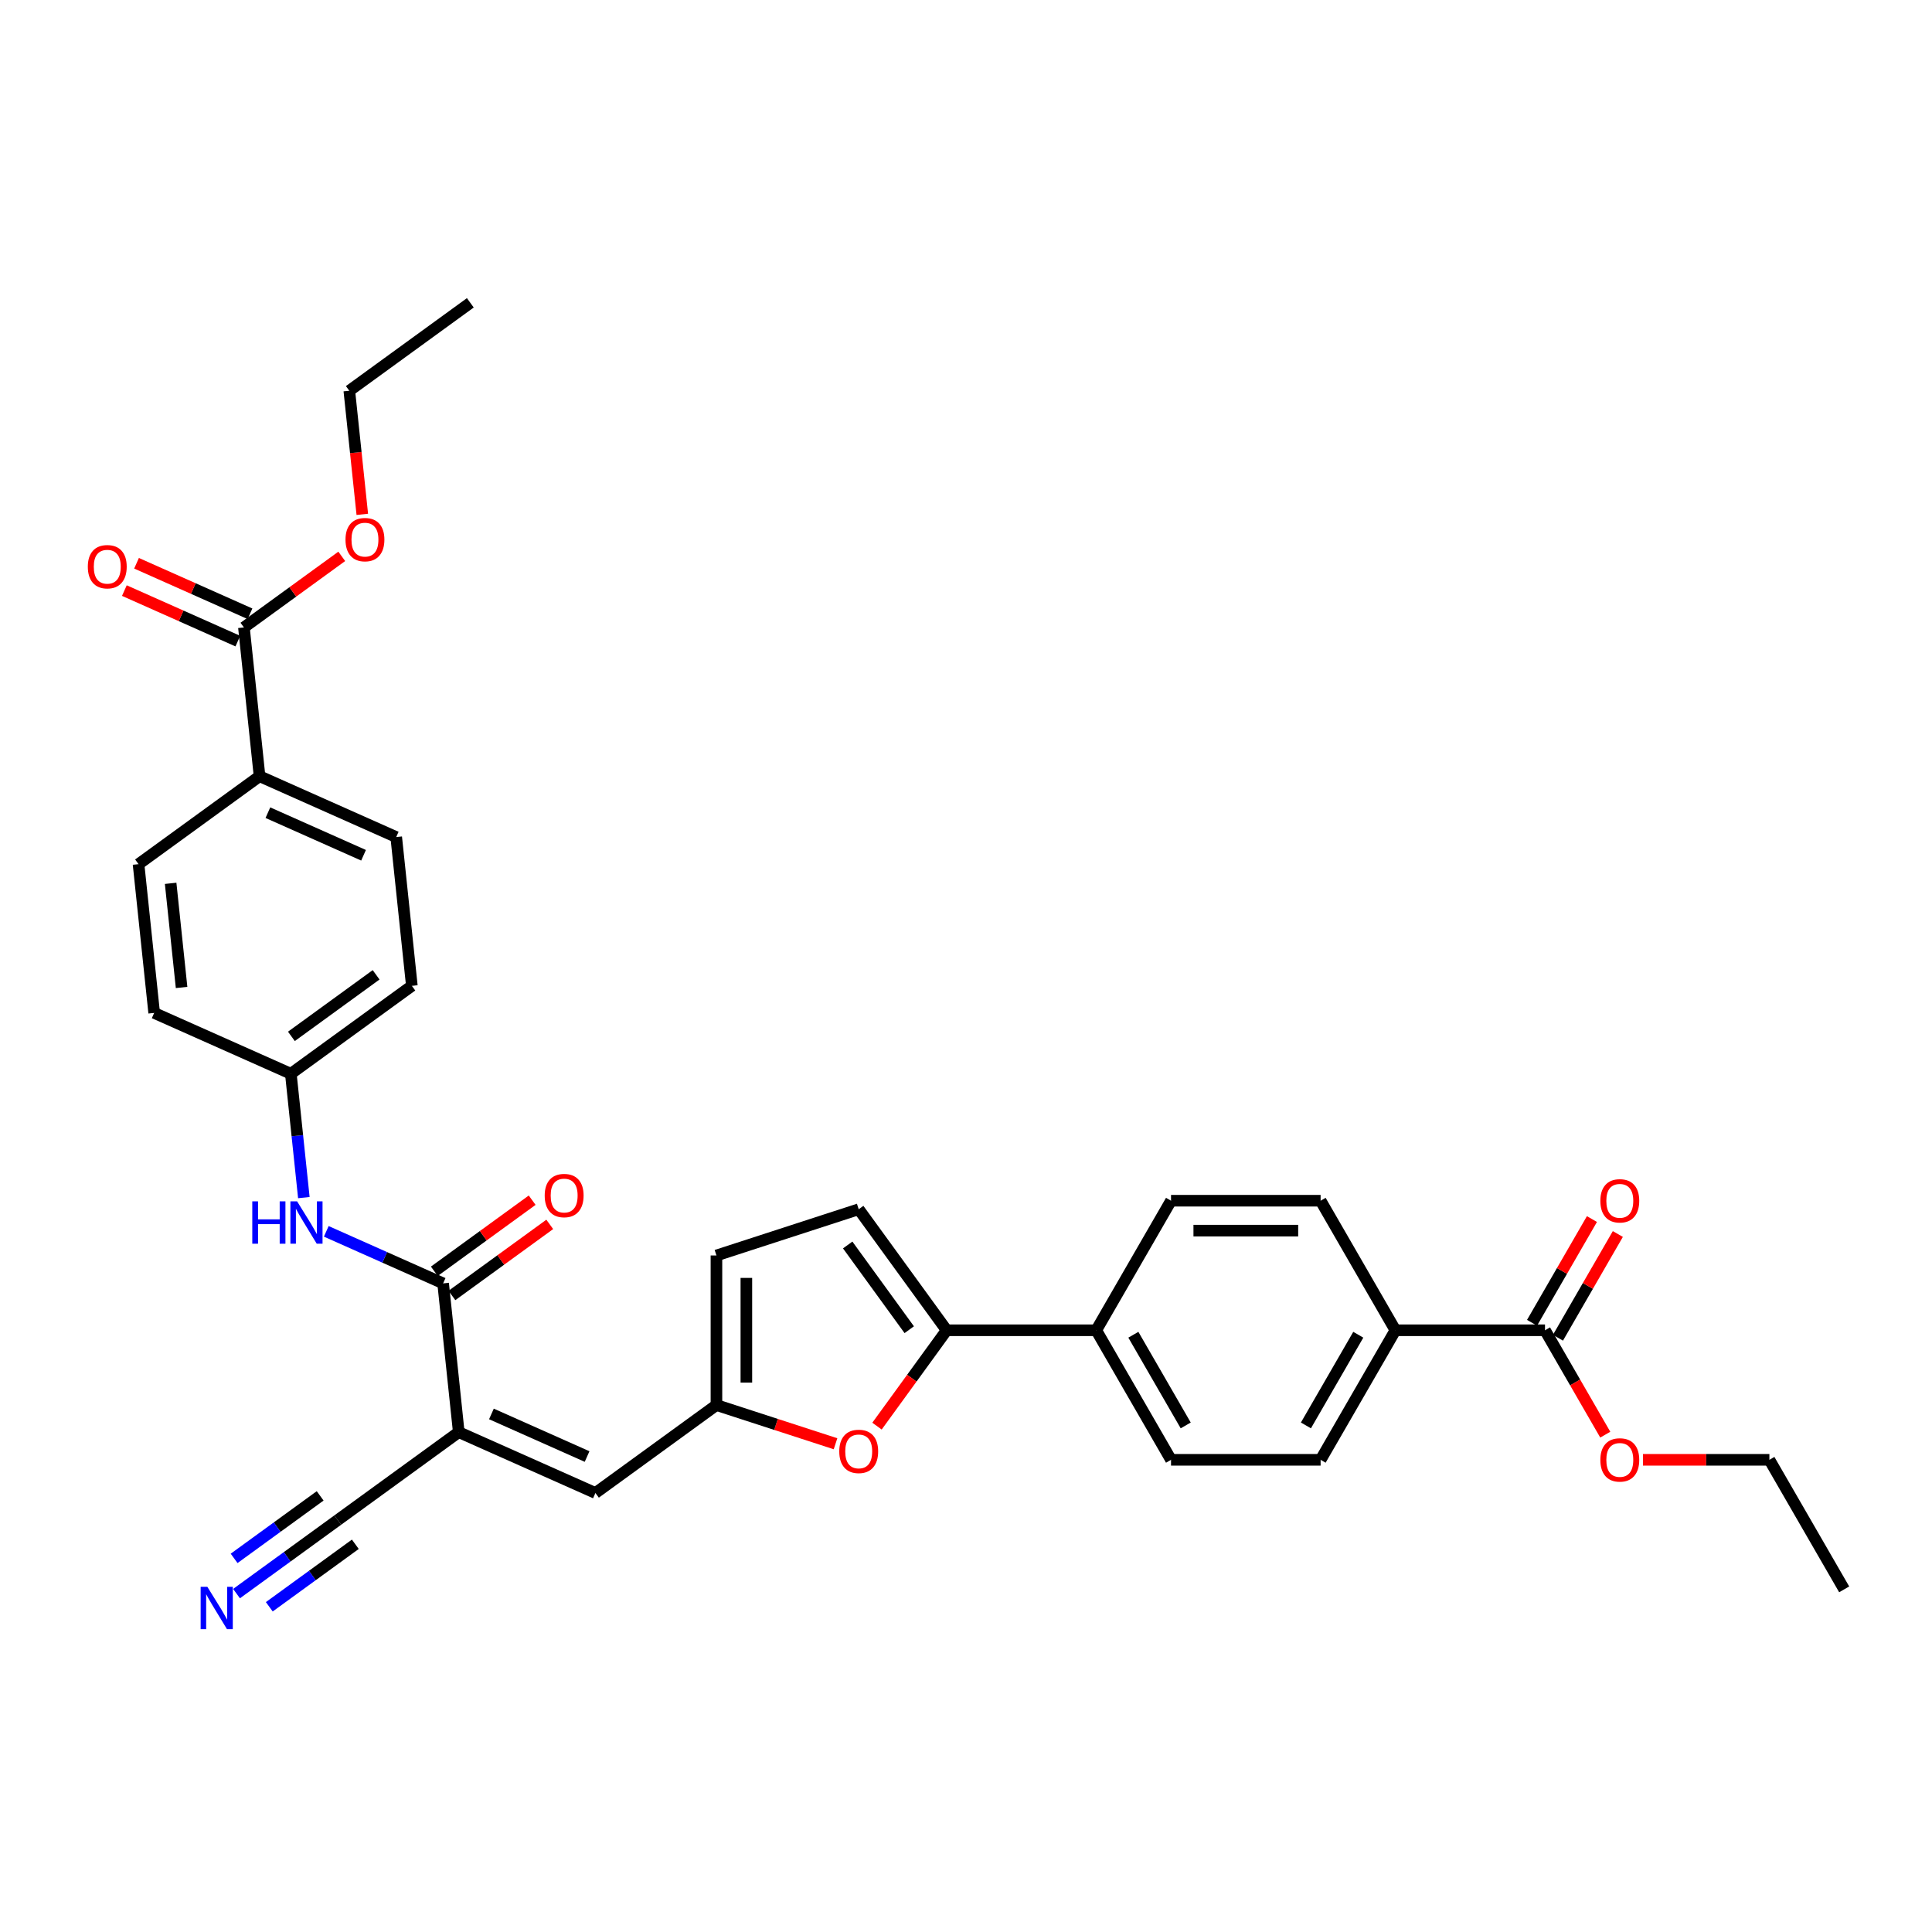 <?xml version='1.0' encoding='iso-8859-1'?>
<svg version='1.1' baseProfile='full'
              xmlns='http://www.w3.org/2000/svg'
                      xmlns:rdkit='http://www.rdkit.org/xml'
                      xmlns:xlink='http://www.w3.org/1999/xlink'
                  xml:space='preserve'
width='1000px' height='1000px' viewBox='0 0 1000 1000'>
<!-- END OF HEADER -->
<rect style='opacity:1.0;fill:#FFFFFF;stroke:none' width='1000' height='1000' x='0' y='0'> </rect>
<path class='bond-0' d='M 237.455,741.276 L 229.362,664.272' style='fill:none;fill-rule:evenodd;stroke:#000000;stroke-width:6px;stroke-linecap:butt;stroke-linejoin:miter;stroke-opacity:1' />
<path class='bond-3' d='M 237.455,741.276 L 308.189,772.768' style='fill:none;fill-rule:evenodd;stroke:#000000;stroke-width:6px;stroke-linecap:butt;stroke-linejoin:miter;stroke-opacity:1' />
<path class='bond-3' d='M 254.364,731.853 L 303.877,753.898' style='fill:none;fill-rule:evenodd;stroke:#000000;stroke-width:6px;stroke-linecap:butt;stroke-linejoin:miter;stroke-opacity:1' />
<path class='bond-5' d='M 237.455,741.276 L 174.814,786.786' style='fill:none;fill-rule:evenodd;stroke:#000000;stroke-width:6px;stroke-linecap:butt;stroke-linejoin:miter;stroke-opacity:1' />
<path class='bond-7' d='M 229.362,664.272 L 199.12,650.808' style='fill:none;fill-rule:evenodd;stroke:#000000;stroke-width:6px;stroke-linecap:butt;stroke-linejoin:miter;stroke-opacity:1' />
<path class='bond-7' d='M 199.12,650.808 L 168.879,637.343' style='fill:none;fill-rule:evenodd;stroke:#0000FF;stroke-width:6px;stroke-linecap:butt;stroke-linejoin:miter;stroke-opacity:1' />
<path class='bond-15' d='M 233.913,670.536 L 259.232,652.14' style='fill:none;fill-rule:evenodd;stroke:#000000;stroke-width:6px;stroke-linecap:butt;stroke-linejoin:miter;stroke-opacity:1' />
<path class='bond-15' d='M 259.232,652.14 L 284.552,633.744' style='fill:none;fill-rule:evenodd;stroke:#FF0000;stroke-width:6px;stroke-linecap:butt;stroke-linejoin:miter;stroke-opacity:1' />
<path class='bond-15' d='M 224.81,658.008 L 250.13,639.612' style='fill:none;fill-rule:evenodd;stroke:#000000;stroke-width:6px;stroke-linecap:butt;stroke-linejoin:miter;stroke-opacity:1' />
<path class='bond-15' d='M 250.13,639.612 L 275.45,621.216' style='fill:none;fill-rule:evenodd;stroke:#FF0000;stroke-width:6px;stroke-linecap:butt;stroke-linejoin:miter;stroke-opacity:1' />
<path class='bond-1' d='M 489.978,688.543 L 471.954,713.352' style='fill:none;fill-rule:evenodd;stroke:#000000;stroke-width:6px;stroke-linecap:butt;stroke-linejoin:miter;stroke-opacity:1' />
<path class='bond-1' d='M 471.954,713.352 L 453.93,738.16' style='fill:none;fill-rule:evenodd;stroke:#FF0000;stroke-width:6px;stroke-linecap:butt;stroke-linejoin:miter;stroke-opacity:1' />
<path class='bond-12' d='M 489.978,688.543 L 567.406,688.543' style='fill:none;fill-rule:evenodd;stroke:#000000;stroke-width:6px;stroke-linecap:butt;stroke-linejoin:miter;stroke-opacity:1' />
<path class='bond-33' d='M 489.978,688.543 L 444.467,625.903' style='fill:none;fill-rule:evenodd;stroke:#000000;stroke-width:6px;stroke-linecap:butt;stroke-linejoin:miter;stroke-opacity:1' />
<path class='bond-33' d='M 470.624,688.25 L 438.766,644.401' style='fill:none;fill-rule:evenodd;stroke:#000000;stroke-width:6px;stroke-linecap:butt;stroke-linejoin:miter;stroke-opacity:1' />
<path class='bond-2' d='M 432.466,747.284 L 401.648,737.271' style='fill:none;fill-rule:evenodd;stroke:#FF0000;stroke-width:6px;stroke-linecap:butt;stroke-linejoin:miter;stroke-opacity:1' />
<path class='bond-2' d='M 401.648,737.271 L 370.829,727.257' style='fill:none;fill-rule:evenodd;stroke:#000000;stroke-width:6px;stroke-linecap:butt;stroke-linejoin:miter;stroke-opacity:1' />
<path class='bond-4' d='M 308.189,772.768 L 370.829,727.257' style='fill:none;fill-rule:evenodd;stroke:#000000;stroke-width:6px;stroke-linecap:butt;stroke-linejoin:miter;stroke-opacity:1' />
<path class='bond-11' d='M 370.829,727.257 L 370.829,649.829' style='fill:none;fill-rule:evenodd;stroke:#000000;stroke-width:6px;stroke-linecap:butt;stroke-linejoin:miter;stroke-opacity:1' />
<path class='bond-11' d='M 386.315,715.643 L 386.315,661.444' style='fill:none;fill-rule:evenodd;stroke:#000000;stroke-width:6px;stroke-linecap:butt;stroke-linejoin:miter;stroke-opacity:1' />
<path class='bond-8' d='M 174.814,786.786 L 148.62,805.818' style='fill:none;fill-rule:evenodd;stroke:#000000;stroke-width:6px;stroke-linecap:butt;stroke-linejoin:miter;stroke-opacity:1' />
<path class='bond-8' d='M 148.62,805.818 L 122.426,824.849' style='fill:none;fill-rule:evenodd;stroke:#0000FF;stroke-width:6px;stroke-linecap:butt;stroke-linejoin:miter;stroke-opacity:1' />
<path class='bond-8' d='M 165.712,774.258 L 143.447,790.435' style='fill:none;fill-rule:evenodd;stroke:#000000;stroke-width:6px;stroke-linecap:butt;stroke-linejoin:miter;stroke-opacity:1' />
<path class='bond-8' d='M 143.447,790.435 L 121.182,806.612' style='fill:none;fill-rule:evenodd;stroke:#0000FF;stroke-width:6px;stroke-linecap:butt;stroke-linejoin:miter;stroke-opacity:1' />
<path class='bond-8' d='M 183.917,799.315 L 161.651,815.491' style='fill:none;fill-rule:evenodd;stroke:#000000;stroke-width:6px;stroke-linecap:butt;stroke-linejoin:miter;stroke-opacity:1' />
<path class='bond-8' d='M 161.651,815.491 L 139.386,831.668' style='fill:none;fill-rule:evenodd;stroke:#0000FF;stroke-width:6px;stroke-linecap:butt;stroke-linejoin:miter;stroke-opacity:1' />
<path class='bond-6' d='M 444.467,625.903 L 370.829,649.829' style='fill:none;fill-rule:evenodd;stroke:#000000;stroke-width:6px;stroke-linecap:butt;stroke-linejoin:miter;stroke-opacity:1' />
<path class='bond-22' d='M 157.272,619.88 L 153.903,587.828' style='fill:none;fill-rule:evenodd;stroke:#0000FF;stroke-width:6px;stroke-linecap:butt;stroke-linejoin:miter;stroke-opacity:1' />
<path class='bond-22' d='M 153.903,587.828 L 150.534,555.775' style='fill:none;fill-rule:evenodd;stroke:#000000;stroke-width:6px;stroke-linecap:butt;stroke-linejoin:miter;stroke-opacity:1' />
<path class='bond-9' d='M 799.69,688.543 L 722.262,688.543' style='fill:none;fill-rule:evenodd;stroke:#000000;stroke-width:6px;stroke-linecap:butt;stroke-linejoin:miter;stroke-opacity:1' />
<path class='bond-16' d='M 806.395,692.415 L 821.894,665.57' style='fill:none;fill-rule:evenodd;stroke:#000000;stroke-width:6px;stroke-linecap:butt;stroke-linejoin:miter;stroke-opacity:1' />
<path class='bond-16' d='M 821.894,665.57 L 837.393,638.724' style='fill:none;fill-rule:evenodd;stroke:#FF0000;stroke-width:6px;stroke-linecap:butt;stroke-linejoin:miter;stroke-opacity:1' />
<path class='bond-16' d='M 792.984,684.672 L 808.483,657.827' style='fill:none;fill-rule:evenodd;stroke:#000000;stroke-width:6px;stroke-linecap:butt;stroke-linejoin:miter;stroke-opacity:1' />
<path class='bond-16' d='M 808.483,657.827 L 823.983,630.982' style='fill:none;fill-rule:evenodd;stroke:#FF0000;stroke-width:6px;stroke-linecap:butt;stroke-linejoin:miter;stroke-opacity:1' />
<path class='bond-25' d='M 799.69,688.543 L 815.287,715.559' style='fill:none;fill-rule:evenodd;stroke:#000000;stroke-width:6px;stroke-linecap:butt;stroke-linejoin:miter;stroke-opacity:1' />
<path class='bond-25' d='M 815.287,715.559 L 830.885,742.575' style='fill:none;fill-rule:evenodd;stroke:#FF0000;stroke-width:6px;stroke-linecap:butt;stroke-linejoin:miter;stroke-opacity:1' />
<path class='bond-10' d='M 126.254,324.764 L 134.347,401.768' style='fill:none;fill-rule:evenodd;stroke:#000000;stroke-width:6px;stroke-linecap:butt;stroke-linejoin:miter;stroke-opacity:1' />
<path class='bond-17' d='M 129.403,317.691 L 100.037,304.616' style='fill:none;fill-rule:evenodd;stroke:#000000;stroke-width:6px;stroke-linecap:butt;stroke-linejoin:miter;stroke-opacity:1' />
<path class='bond-17' d='M 100.037,304.616 L 70.671,291.542' style='fill:none;fill-rule:evenodd;stroke:#FF0000;stroke-width:6px;stroke-linecap:butt;stroke-linejoin:miter;stroke-opacity:1' />
<path class='bond-17' d='M 123.105,331.838 L 93.739,318.763' style='fill:none;fill-rule:evenodd;stroke:#000000;stroke-width:6px;stroke-linecap:butt;stroke-linejoin:miter;stroke-opacity:1' />
<path class='bond-17' d='M 93.739,318.763 L 64.372,305.688' style='fill:none;fill-rule:evenodd;stroke:#FF0000;stroke-width:6px;stroke-linecap:butt;stroke-linejoin:miter;stroke-opacity:1' />
<path class='bond-26' d='M 126.254,324.764 L 151.574,306.369' style='fill:none;fill-rule:evenodd;stroke:#000000;stroke-width:6px;stroke-linecap:butt;stroke-linejoin:miter;stroke-opacity:1' />
<path class='bond-26' d='M 151.574,306.369 L 176.893,287.973' style='fill:none;fill-rule:evenodd;stroke:#FF0000;stroke-width:6px;stroke-linecap:butt;stroke-linejoin:miter;stroke-opacity:1' />
<path class='bond-18' d='M 567.406,688.543 L 606.12,621.489' style='fill:none;fill-rule:evenodd;stroke:#000000;stroke-width:6px;stroke-linecap:butt;stroke-linejoin:miter;stroke-opacity:1' />
<path class='bond-19' d='M 567.406,688.543 L 606.12,755.598' style='fill:none;fill-rule:evenodd;stroke:#000000;stroke-width:6px;stroke-linecap:butt;stroke-linejoin:miter;stroke-opacity:1' />
<path class='bond-19' d='M 586.624,690.859 L 613.724,737.797' style='fill:none;fill-rule:evenodd;stroke:#000000;stroke-width:6px;stroke-linecap:butt;stroke-linejoin:miter;stroke-opacity:1' />
<path class='bond-13' d='M 722.262,688.543 L 683.548,755.598' style='fill:none;fill-rule:evenodd;stroke:#000000;stroke-width:6px;stroke-linecap:butt;stroke-linejoin:miter;stroke-opacity:1' />
<path class='bond-13' d='M 703.044,690.859 L 675.944,737.797' style='fill:none;fill-rule:evenodd;stroke:#000000;stroke-width:6px;stroke-linecap:butt;stroke-linejoin:miter;stroke-opacity:1' />
<path class='bond-35' d='M 722.262,688.543 L 683.548,621.489' style='fill:none;fill-rule:evenodd;stroke:#000000;stroke-width:6px;stroke-linecap:butt;stroke-linejoin:miter;stroke-opacity:1' />
<path class='bond-14' d='M 134.347,401.768 L 205.081,433.261' style='fill:none;fill-rule:evenodd;stroke:#000000;stroke-width:6px;stroke-linecap:butt;stroke-linejoin:miter;stroke-opacity:1' />
<path class='bond-14' d='M 138.659,420.639 L 188.173,442.684' style='fill:none;fill-rule:evenodd;stroke:#000000;stroke-width:6px;stroke-linecap:butt;stroke-linejoin:miter;stroke-opacity:1' />
<path class='bond-34' d='M 134.347,401.768 L 71.707,447.279' style='fill:none;fill-rule:evenodd;stroke:#000000;stroke-width:6px;stroke-linecap:butt;stroke-linejoin:miter;stroke-opacity:1' />
<path class='bond-20' d='M 606.12,621.489 L 683.548,621.489' style='fill:none;fill-rule:evenodd;stroke:#000000;stroke-width:6px;stroke-linecap:butt;stroke-linejoin:miter;stroke-opacity:1' />
<path class='bond-20' d='M 617.734,636.974 L 671.934,636.974' style='fill:none;fill-rule:evenodd;stroke:#000000;stroke-width:6px;stroke-linecap:butt;stroke-linejoin:miter;stroke-opacity:1' />
<path class='bond-21' d='M 606.12,755.598 L 683.548,755.598' style='fill:none;fill-rule:evenodd;stroke:#000000;stroke-width:6px;stroke-linecap:butt;stroke-linejoin:miter;stroke-opacity:1' />
<path class='bond-27' d='M 150.534,555.775 L 79.8,524.283' style='fill:none;fill-rule:evenodd;stroke:#000000;stroke-width:6px;stroke-linecap:butt;stroke-linejoin:miter;stroke-opacity:1' />
<path class='bond-28' d='M 150.534,555.775 L 213.175,510.264' style='fill:none;fill-rule:evenodd;stroke:#000000;stroke-width:6px;stroke-linecap:butt;stroke-linejoin:miter;stroke-opacity:1' />
<path class='bond-28' d='M 150.828,536.421 L 194.676,504.563' style='fill:none;fill-rule:evenodd;stroke:#000000;stroke-width:6px;stroke-linecap:butt;stroke-linejoin:miter;stroke-opacity:1' />
<path class='bond-23' d='M 71.707,447.279 L 79.8,524.283' style='fill:none;fill-rule:evenodd;stroke:#000000;stroke-width:6px;stroke-linecap:butt;stroke-linejoin:miter;stroke-opacity:1' />
<path class='bond-23' d='M 88.322,457.211 L 93.987,511.113' style='fill:none;fill-rule:evenodd;stroke:#000000;stroke-width:6px;stroke-linecap:butt;stroke-linejoin:miter;stroke-opacity:1' />
<path class='bond-24' d='M 205.081,433.261 L 213.175,510.264' style='fill:none;fill-rule:evenodd;stroke:#000000;stroke-width:6px;stroke-linecap:butt;stroke-linejoin:miter;stroke-opacity:1' />
<path class='bond-29' d='M 850.405,755.598 L 883.118,755.598' style='fill:none;fill-rule:evenodd;stroke:#FF0000;stroke-width:6px;stroke-linecap:butt;stroke-linejoin:miter;stroke-opacity:1' />
<path class='bond-29' d='M 883.118,755.598 L 915.832,755.598' style='fill:none;fill-rule:evenodd;stroke:#000000;stroke-width:6px;stroke-linecap:butt;stroke-linejoin:miter;stroke-opacity:1' />
<path class='bond-30' d='M 187.526,266.23 L 184.163,234.24' style='fill:none;fill-rule:evenodd;stroke:#FF0000;stroke-width:6px;stroke-linecap:butt;stroke-linejoin:miter;stroke-opacity:1' />
<path class='bond-30' d='M 184.163,234.24 L 180.801,202.25' style='fill:none;fill-rule:evenodd;stroke:#000000;stroke-width:6px;stroke-linecap:butt;stroke-linejoin:miter;stroke-opacity:1' />
<path class='bond-31' d='M 915.832,755.598 L 954.545,822.652' style='fill:none;fill-rule:evenodd;stroke:#000000;stroke-width:6px;stroke-linecap:butt;stroke-linejoin:miter;stroke-opacity:1' />
<path class='bond-32' d='M 180.801,202.25 L 243.441,156.739' style='fill:none;fill-rule:evenodd;stroke:#000000;stroke-width:6px;stroke-linecap:butt;stroke-linejoin:miter;stroke-opacity:1' />
<path  class='atom-3' d='M 434.402 751.246
Q 434.402 745.981, 437.003 743.038
Q 439.605 740.096, 444.467 740.096
Q 449.33 740.096, 451.932 743.038
Q 454.533 745.981, 454.533 751.246
Q 454.533 756.573, 451.901 759.608
Q 449.268 762.612, 444.467 762.612
Q 439.636 762.612, 437.003 759.608
Q 434.402 756.604, 434.402 751.246
M 444.467 760.134
Q 447.812 760.134, 449.609 757.905
Q 451.436 755.644, 451.436 751.246
Q 451.436 746.941, 449.609 744.773
Q 447.812 742.574, 444.467 742.574
Q 441.123 742.574, 439.295 744.742
Q 437.499 746.91, 437.499 751.246
Q 437.499 755.675, 439.295 757.905
Q 441.123 760.134, 444.467 760.134
' fill='#FF0000'/>
<path  class='atom-8' d='M 130.583 621.815
L 133.557 621.815
L 133.557 631.138
L 144.768 631.138
L 144.768 621.815
L 147.741 621.815
L 147.741 643.743
L 144.768 643.743
L 144.768 633.615
L 133.557 633.615
L 133.557 643.743
L 130.583 643.743
L 130.583 621.815
' fill='#0000FF'/>
<path  class='atom-8' d='M 153.781 621.815
L 160.966 633.429
Q 161.678 634.575, 162.824 636.65
Q 163.97 638.726, 164.032 638.849
L 164.032 621.815
L 166.943 621.815
L 166.943 643.743
L 163.939 643.743
L 156.227 631.045
Q 155.329 629.558, 154.369 627.855
Q 153.44 626.151, 153.161 625.625
L 153.161 643.743
L 150.312 643.743
L 150.312 621.815
L 153.781 621.815
' fill='#0000FF'/>
<path  class='atom-9' d='M 107.327 821.334
L 114.512 832.948
Q 115.225 834.094, 116.371 836.169
Q 117.517 838.244, 117.579 838.368
L 117.579 821.334
L 120.49 821.334
L 120.49 843.261
L 117.486 843.261
L 109.774 830.563
Q 108.876 829.076, 107.916 827.373
Q 106.986 825.67, 106.708 825.143
L 106.708 843.261
L 103.858 843.261
L 103.858 821.334
L 107.327 821.334
' fill='#0000FF'/>
<path  class='atom-16' d='M 281.936 618.823
Q 281.936 613.558, 284.538 610.615
Q 287.139 607.673, 292.002 607.673
Q 296.864 607.673, 299.466 610.615
Q 302.068 613.558, 302.068 618.823
Q 302.068 624.15, 299.435 627.185
Q 296.802 630.189, 292.002 630.189
Q 287.17 630.189, 284.538 627.185
Q 281.936 624.181, 281.936 618.823
M 292.002 627.712
Q 295.347 627.712, 297.143 625.482
Q 298.97 623.221, 298.97 618.823
Q 298.97 614.518, 297.143 612.35
Q 295.347 610.151, 292.002 610.151
Q 288.657 610.151, 286.83 612.319
Q 285.033 614.487, 285.033 618.823
Q 285.033 623.252, 286.83 625.482
Q 288.657 627.712, 292.002 627.712
' fill='#FF0000'/>
<path  class='atom-17' d='M 828.338 621.551
Q 828.338 616.286, 830.94 613.344
Q 833.541 610.401, 838.404 610.401
Q 843.266 610.401, 845.868 613.344
Q 848.469 616.286, 848.469 621.551
Q 848.469 626.878, 845.837 629.913
Q 843.204 632.917, 838.404 632.917
Q 833.572 632.917, 830.94 629.913
Q 828.338 626.909, 828.338 621.551
M 838.404 630.44
Q 841.749 630.44, 843.545 628.21
Q 845.372 625.949, 845.372 621.551
Q 845.372 617.246, 843.545 615.078
Q 841.749 612.879, 838.404 612.879
Q 835.059 612.879, 833.232 615.047
Q 831.435 617.215, 831.435 621.551
Q 831.435 625.98, 833.232 628.21
Q 835.059 630.44, 838.404 630.44
' fill='#FF0000'/>
<path  class='atom-18' d='M 45.455 293.334
Q 45.455 288.068, 48.056 285.126
Q 50.658 282.184, 55.52 282.184
Q 60.383 282.184, 62.984 285.126
Q 65.586 288.068, 65.586 293.334
Q 65.586 298.661, 62.953 301.696
Q 60.321 304.7, 55.52 304.7
Q 50.689 304.7, 48.056 301.696
Q 45.455 298.692, 45.455 293.334
M 55.52 302.222
Q 58.865 302.222, 60.661 299.992
Q 62.489 297.731, 62.489 293.334
Q 62.489 289.029, 60.661 286.861
Q 58.865 284.662, 55.52 284.662
Q 52.175 284.662, 50.348 286.83
Q 48.552 288.998, 48.552 293.334
Q 48.552 297.762, 50.348 299.992
Q 52.175 302.222, 55.52 302.222
' fill='#FF0000'/>
<path  class='atom-26' d='M 828.338 755.66
Q 828.338 750.395, 830.94 747.452
Q 833.541 744.51, 838.404 744.51
Q 843.266 744.51, 845.868 747.452
Q 848.469 750.395, 848.469 755.66
Q 848.469 760.987, 845.837 764.022
Q 843.204 767.026, 838.404 767.026
Q 833.572 767.026, 830.94 764.022
Q 828.338 761.018, 828.338 755.66
M 838.404 764.549
Q 841.749 764.549, 843.545 762.319
Q 845.372 760.058, 845.372 755.66
Q 845.372 751.355, 843.545 749.187
Q 841.749 746.988, 838.404 746.988
Q 835.059 746.988, 833.232 749.156
Q 831.435 751.324, 831.435 755.66
Q 831.435 760.089, 833.232 762.319
Q 835.059 764.549, 838.404 764.549
' fill='#FF0000'/>
<path  class='atom-27' d='M 178.829 279.315
Q 178.829 274.05, 181.43 271.108
Q 184.032 268.166, 188.894 268.166
Q 193.757 268.166, 196.358 271.108
Q 198.96 274.05, 198.96 279.315
Q 198.96 284.642, 196.328 287.678
Q 193.695 290.682, 188.894 290.682
Q 184.063 290.682, 181.43 287.678
Q 178.829 284.673, 178.829 279.315
M 188.894 288.204
Q 192.239 288.204, 194.036 285.974
Q 195.863 283.713, 195.863 279.315
Q 195.863 275.01, 194.036 272.842
Q 192.239 270.643, 188.894 270.643
Q 185.55 270.643, 183.722 272.811
Q 181.926 274.979, 181.926 279.315
Q 181.926 283.744, 183.722 285.974
Q 185.55 288.204, 188.894 288.204
' fill='#FF0000'/>
</svg>
